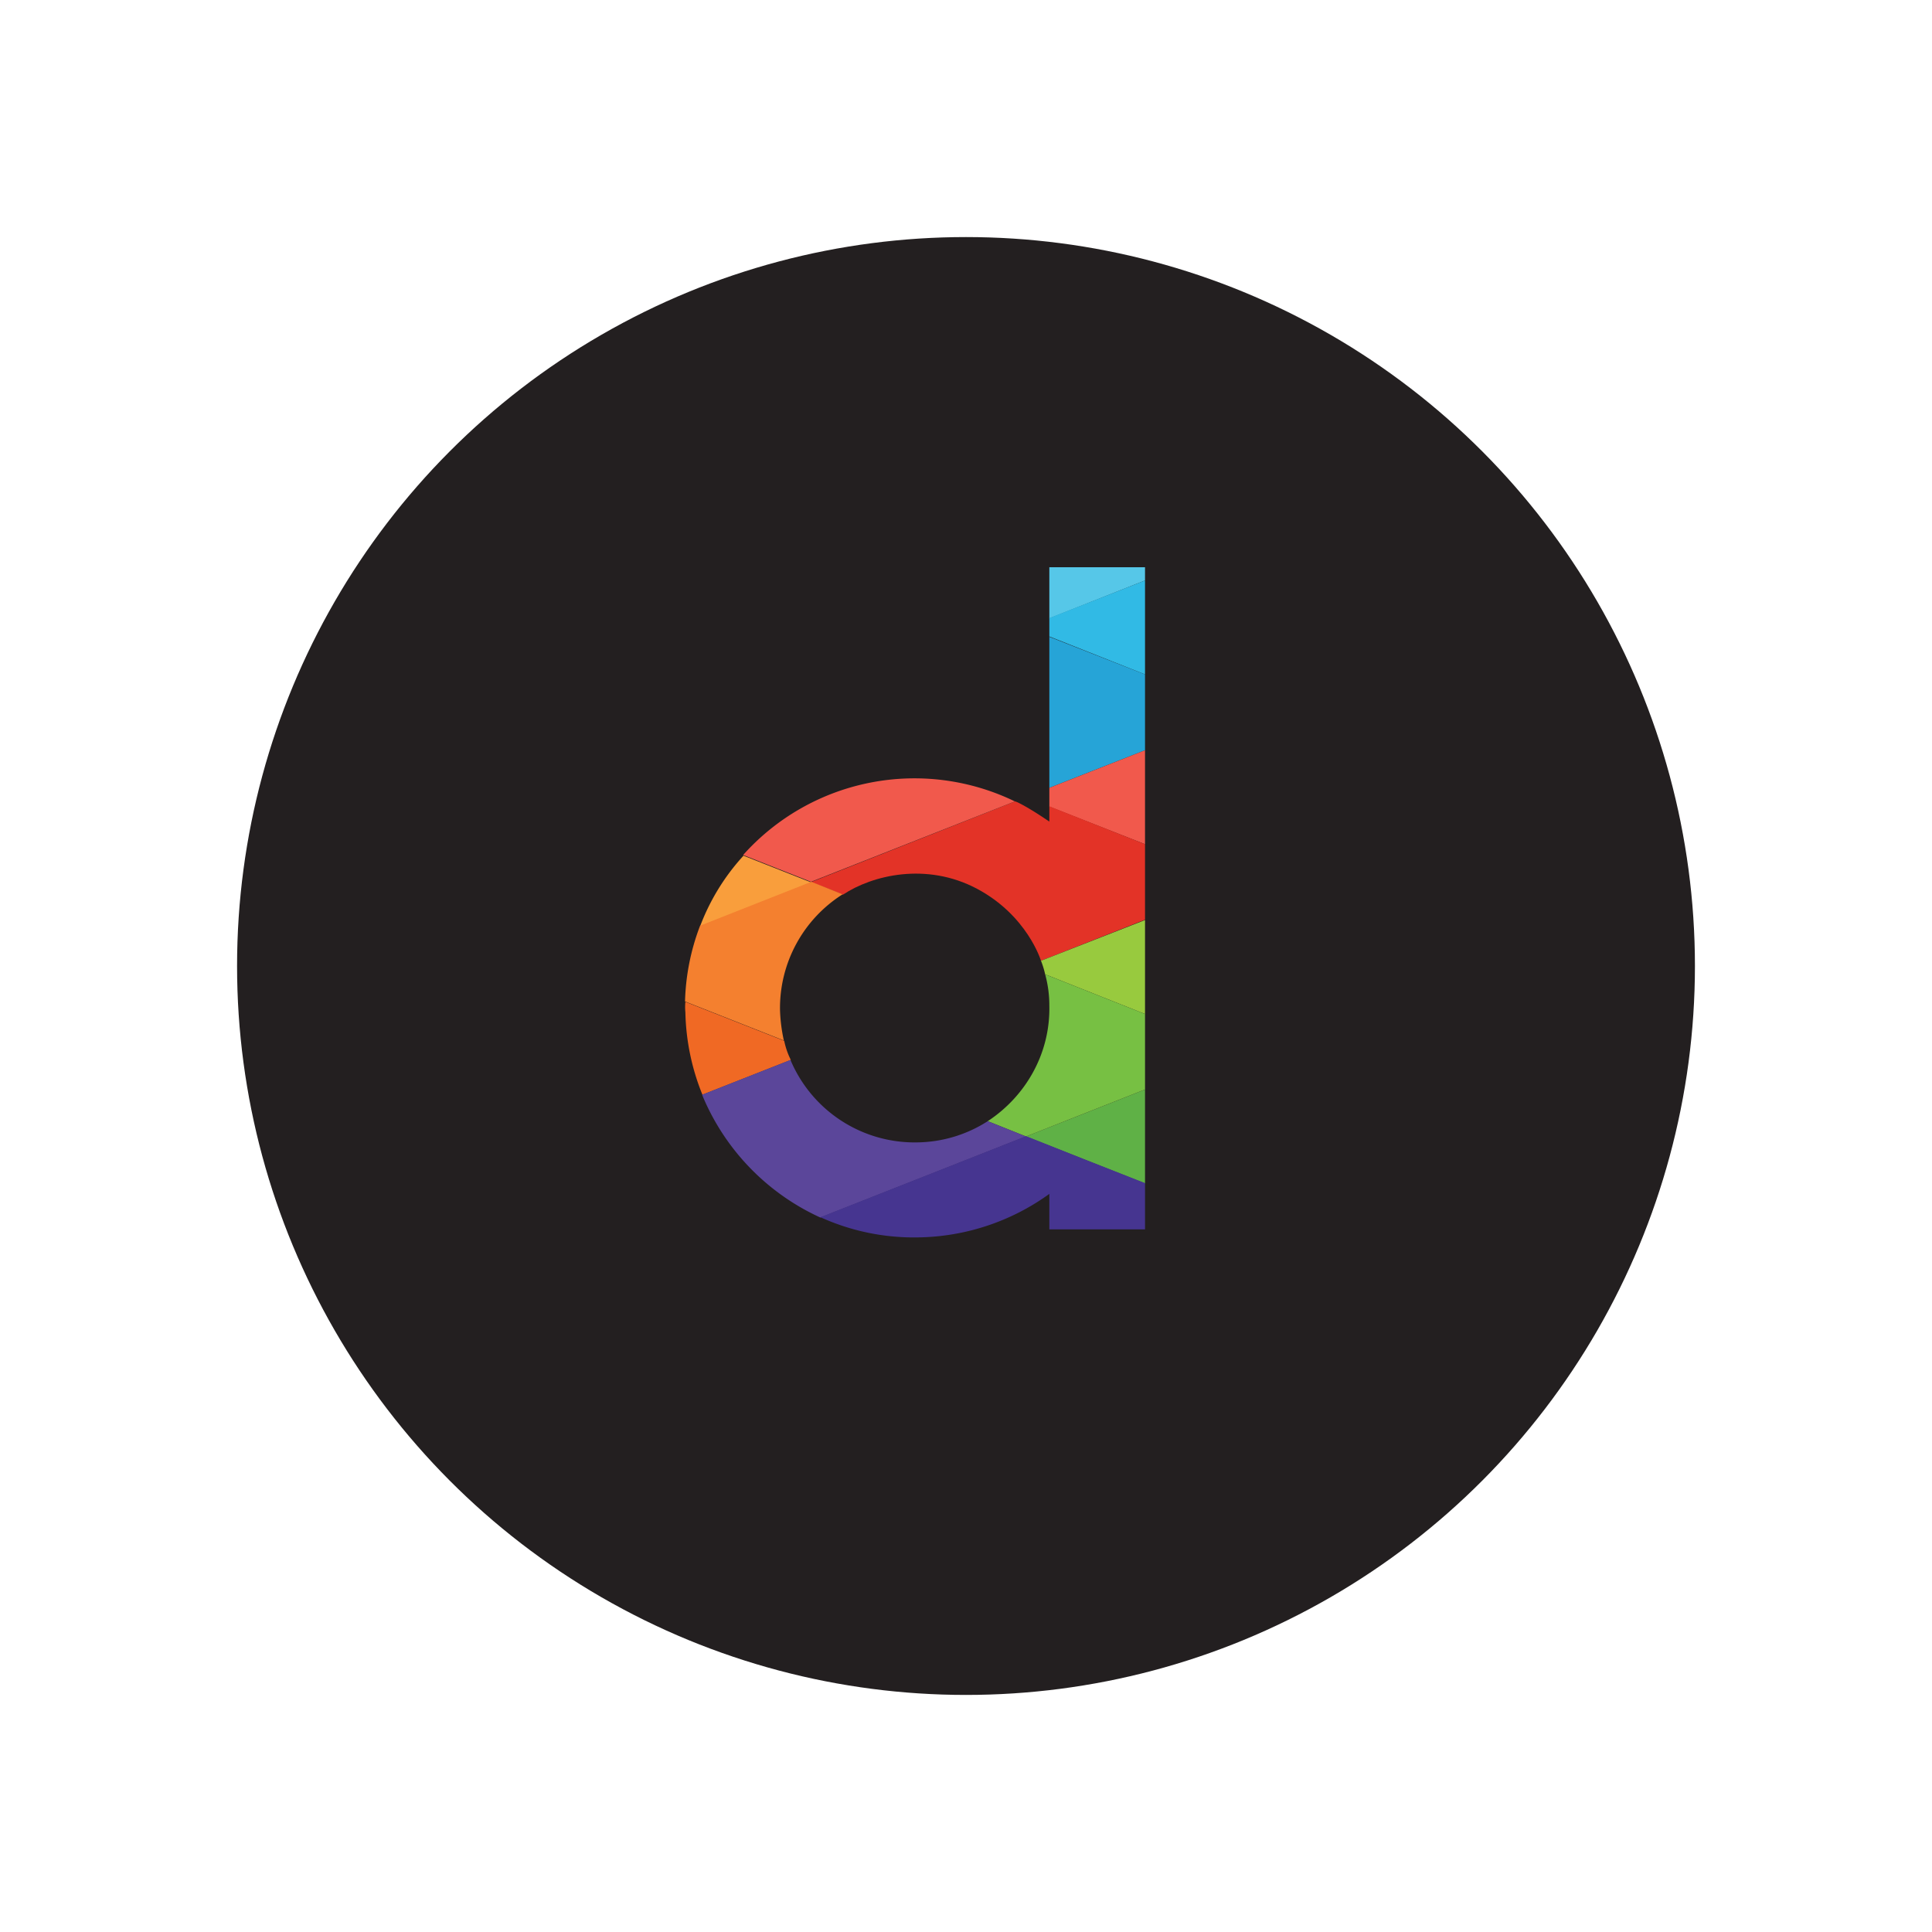 <svg id="Layer_1" data-name="Layer 1" xmlns="http://www.w3.org/2000/svg" viewBox="0 0 1000 1000"><title>Daraz-Group-of-Logos</title><circle cx="500" cy="500" r="377.294" fill="#231f20"/><path d="M592.662,612.555l-61.6-24.314,61.6-24.313Z" fill="#5fb146"/><path d="M362.493,479.1v.361l57.452-22.693L384.826,442.9A113.077,113.077,0,0,0,362.493,479.1Z" fill="#f99e3c"/><path d="M592.662,293.6H543.134v26.475l49.528-19.631Z" fill="#56c7e8"/><path d="M592.662,300.441v48.627l-49.528-19.631v-9.545Z" fill="#31bae5"/><path d="M592.662,349.068V388.33l-49.528,19.451V329.617Z" fill="#26a4d7"/><path d="M592.662,388.33l-49.528,19.451v9.725l49.528,19.451Z" fill="#f1594c"/><path d="M543.134,425.25v-7.924l49.528,19.631v39.082l-53.85,21.252s-7.024-23.413-33.139-37.281-54.21-7.024-69.339,3.061l-16.569-6.483L525.3,414.805c.18-.181,5.4,1.981,17.83,10.445Z" fill="#e33327"/><path d="M538.812,497.291a45.4,45.4,0,0,1,2.161,7.023l51.689,20.532V476.219Z" fill="#98ca3e"/><path d="M540.973,504.314a60.667,60.667,0,0,1,2.161,16.21c.54,25.033-12.427,47.006-31.878,59.793l19.811,7.924,61.6-24.313V524.846Z" fill="#77c043"/><path d="M403.736,522.865a69.626,69.626,0,0,1,32.418-59.974l-16.209-6.483L362.493,479.1a.177.177,0,0,0-.18.181,117.9,117.9,0,0,0-7.744,39.081l51.148,20.172a84.684,84.684,0,0,1-1.981-15.669Z" fill="#f4802f"/><path d="M405.9,538.714l-51.149-20.172a27.1,27.1,0,0,0,0,5.4,119.565,119.565,0,0,0,8.825,42.684l45.746-18.01A40.392,40.392,0,0,1,405.9,538.714Z" fill="#f06924"/><path d="M474.7,591.3a69.71,69.71,0,0,1-65.557-42.684l-45.745,18.01a120.072,120.072,0,0,0,61.234,63.576l106.439-41.964-19.811-7.924A69.036,69.036,0,0,1,474.7,591.3Z" fill="#5b469a"/><path d="M562.405,600.488l-31.338-12.427L424.628,630.025a117.206,117.206,0,0,0,50.788,10.445,118.689,118.689,0,0,0,67.718-22.512v18.37h49.528V612.375Z" fill="#463590"/><path d="M525.3,414.805A119,119,0,0,0,384.646,442.54l35.119,13.868Z" fill="#f1594c"/></svg>